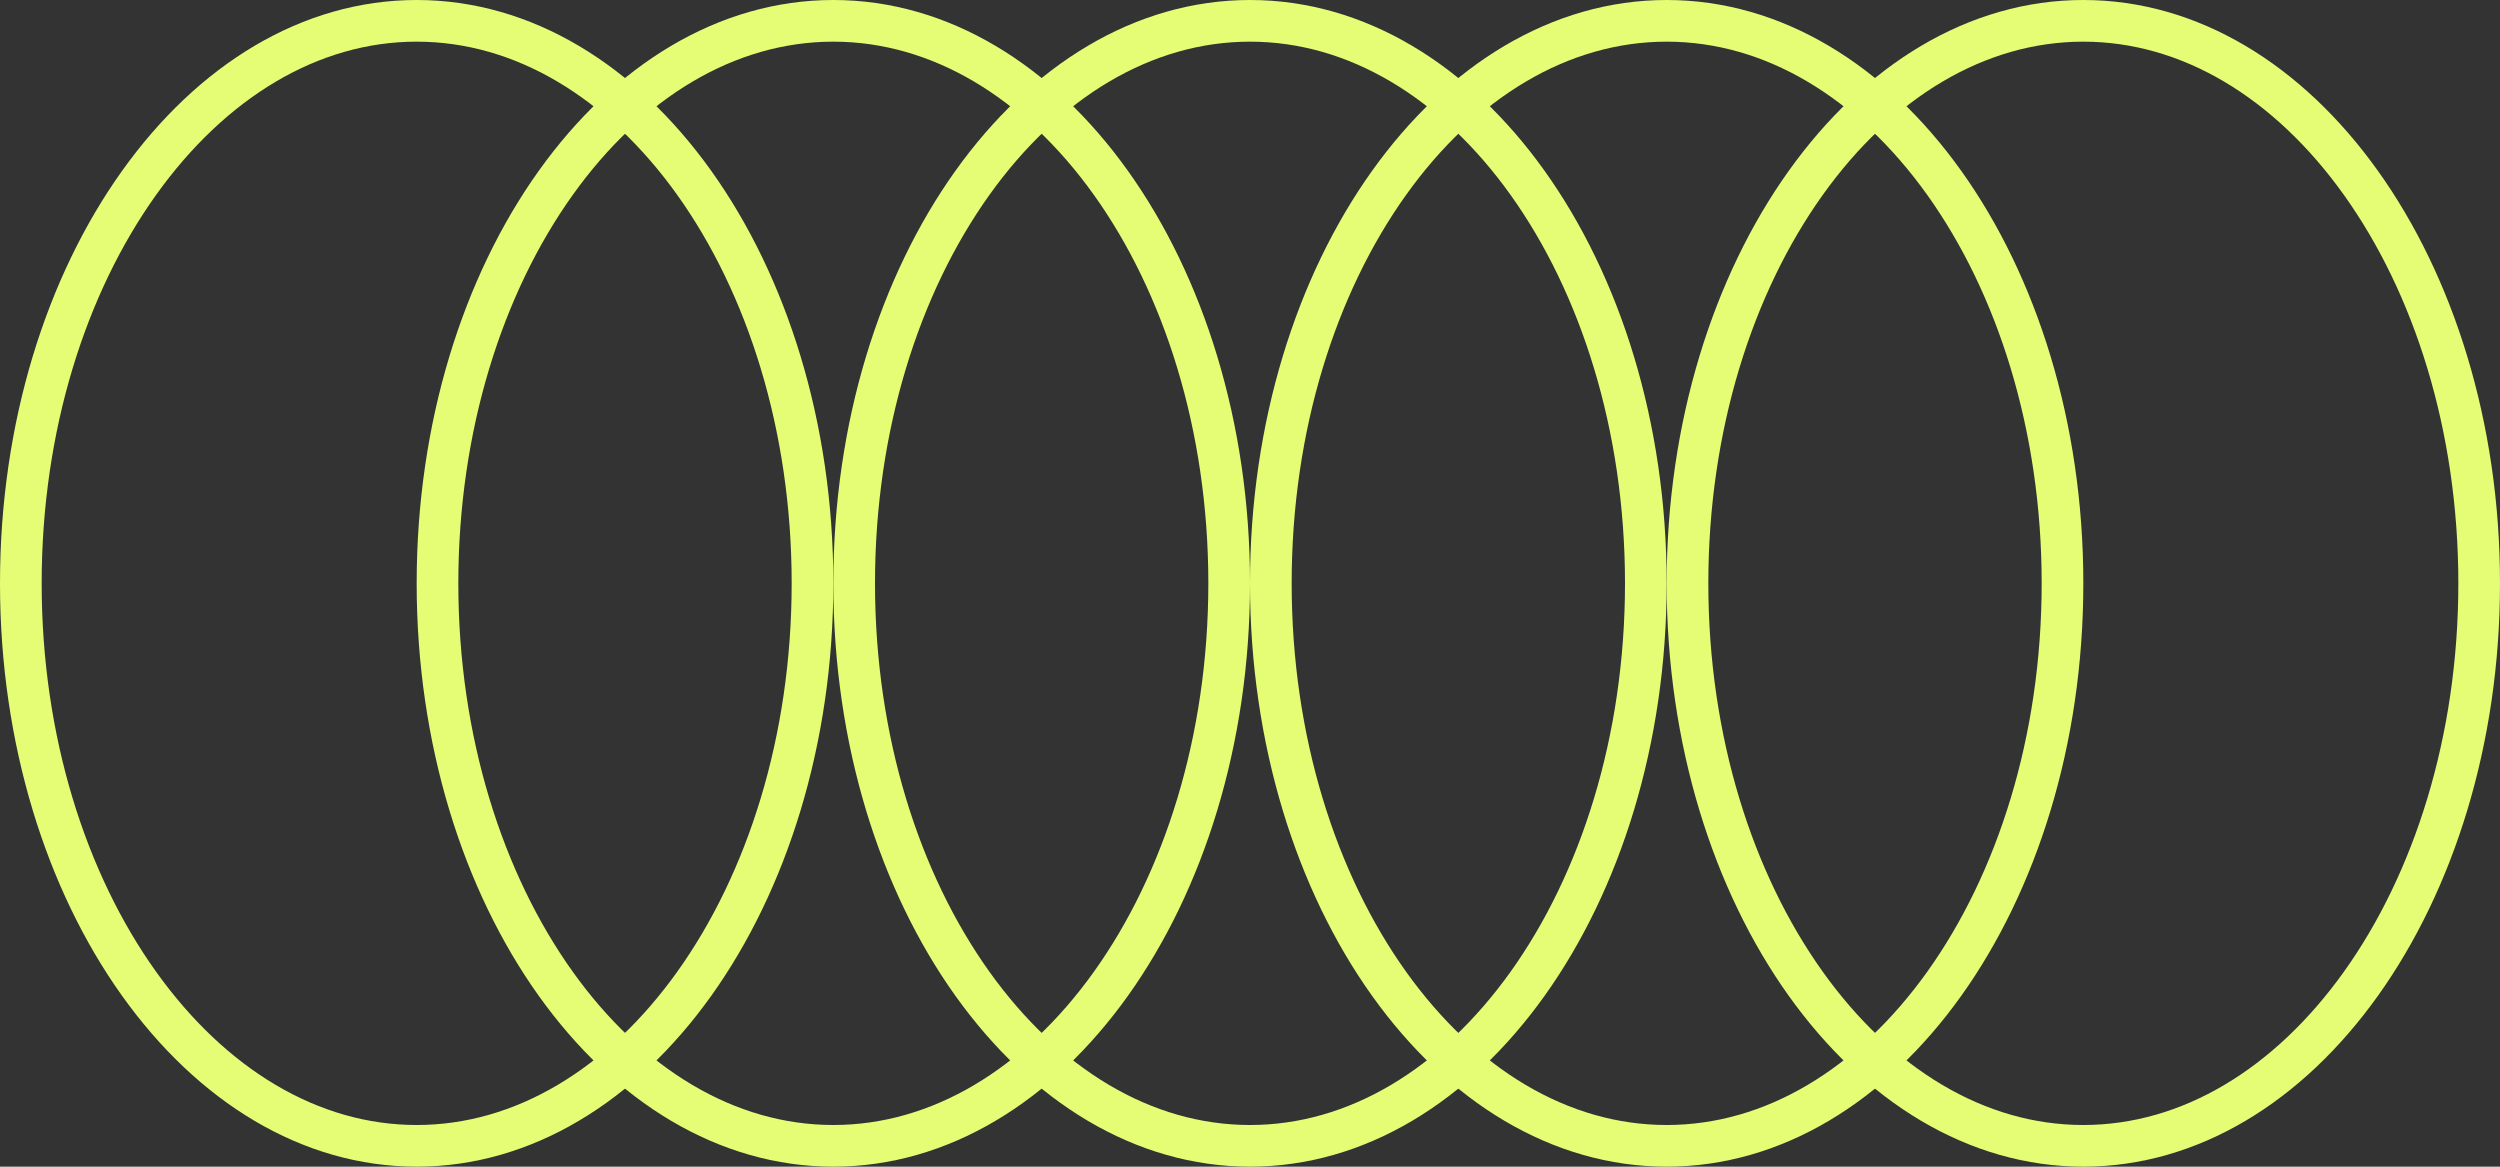 <svg width="60" height="28" viewBox="0 0 60 28" fill="none"
  xmlns="http://www.w3.org/2000/svg">
  <rect x="0" y="0" width="60" height="28" fill="#333333" stroke="none"/>
  <path d="M10 0.5C12.558 0.5 14.921 1.951 16.664 4.392C18.406 6.831 19.5 10.226 19.5 14C19.5 17.774 18.406 21.169 16.664 23.608C14.921 26.049 12.558 27.5 10 27.5C7.442 27.5 5.079 26.049 3.336 23.608C1.594 21.169 0.5 17.774 0.5 14C0.5 10.226 1.594 6.831 3.336 4.392C5.079 1.951 7.442 0.5 10 0.5Z" stroke="#E4FD75" vectorEffect='non-scaling-stroke'/>
  <path d="M20 0.5C22.558 0.5 24.921 1.951 26.664 4.392C28.406 6.831 29.5 10.226 29.5 14C29.5 17.774 28.406 21.169 26.664 23.608C24.921 26.049 22.558 27.5 20 27.5C17.442 27.5 15.079 26.049 13.336 23.608C11.594 21.169 10.5 17.774 10.5 14C10.5 10.226 11.594 6.831 13.336 4.392C15.079 1.951 17.442 0.5 20 0.5Z" stroke="#E4FD75" vectorEffect='non-scaling-stroke'/>
  <path d="M30 0.5C32.558 0.5 34.921 1.951 36.664 4.392C38.406 6.831 39.5 10.226 39.5 14C39.5 17.774 38.406 21.169 36.664 23.608C34.921 26.049 32.558 27.5 30 27.5C27.442 27.5 25.079 26.049 23.336 23.608C21.594 21.169 20.5 17.774 20.5 14C20.5 10.226 21.594 6.831 23.336 4.392C25.079 1.951 27.442 0.5 30 0.5Z" stroke="#E4FD75" vectorEffect='non-scaling-stroke'/>
  <path d="M40 0.5C42.558 0.5 44.921 1.951 46.664 4.392C48.406 6.831 49.5 10.226 49.5 14C49.5 17.774 48.406 21.169 46.664 23.608C44.921 26.049 42.558 27.5 40 27.5C37.442 27.5 35.079 26.049 33.336 23.608C31.594 21.169 30.5 17.774 30.5 14C30.5 10.226 31.594 6.831 33.336 4.392C35.079 1.951 37.442 0.5 40 0.5Z" stroke="#E4FD75" vectorEffect='non-scaling-stroke'/>
  <path d="M50 0.5C52.558 0.5 54.921 1.951 56.664 4.392C58.406 6.831 59.5 10.226 59.5 14C59.5 17.774 58.406 21.169 56.664 23.608C54.921 26.049 52.558 27.5 50 27.5C47.442 27.5 45.079 26.049 43.336 23.608C41.594 21.169 40.5 17.774 40.5 14C40.5 10.226 41.594 6.831 43.336 4.392C45.079 1.951 47.442 0.5 50 0.5Z" stroke="#E4FD75" vectorEffect='non-scaling-stroke'/>
</svg>
